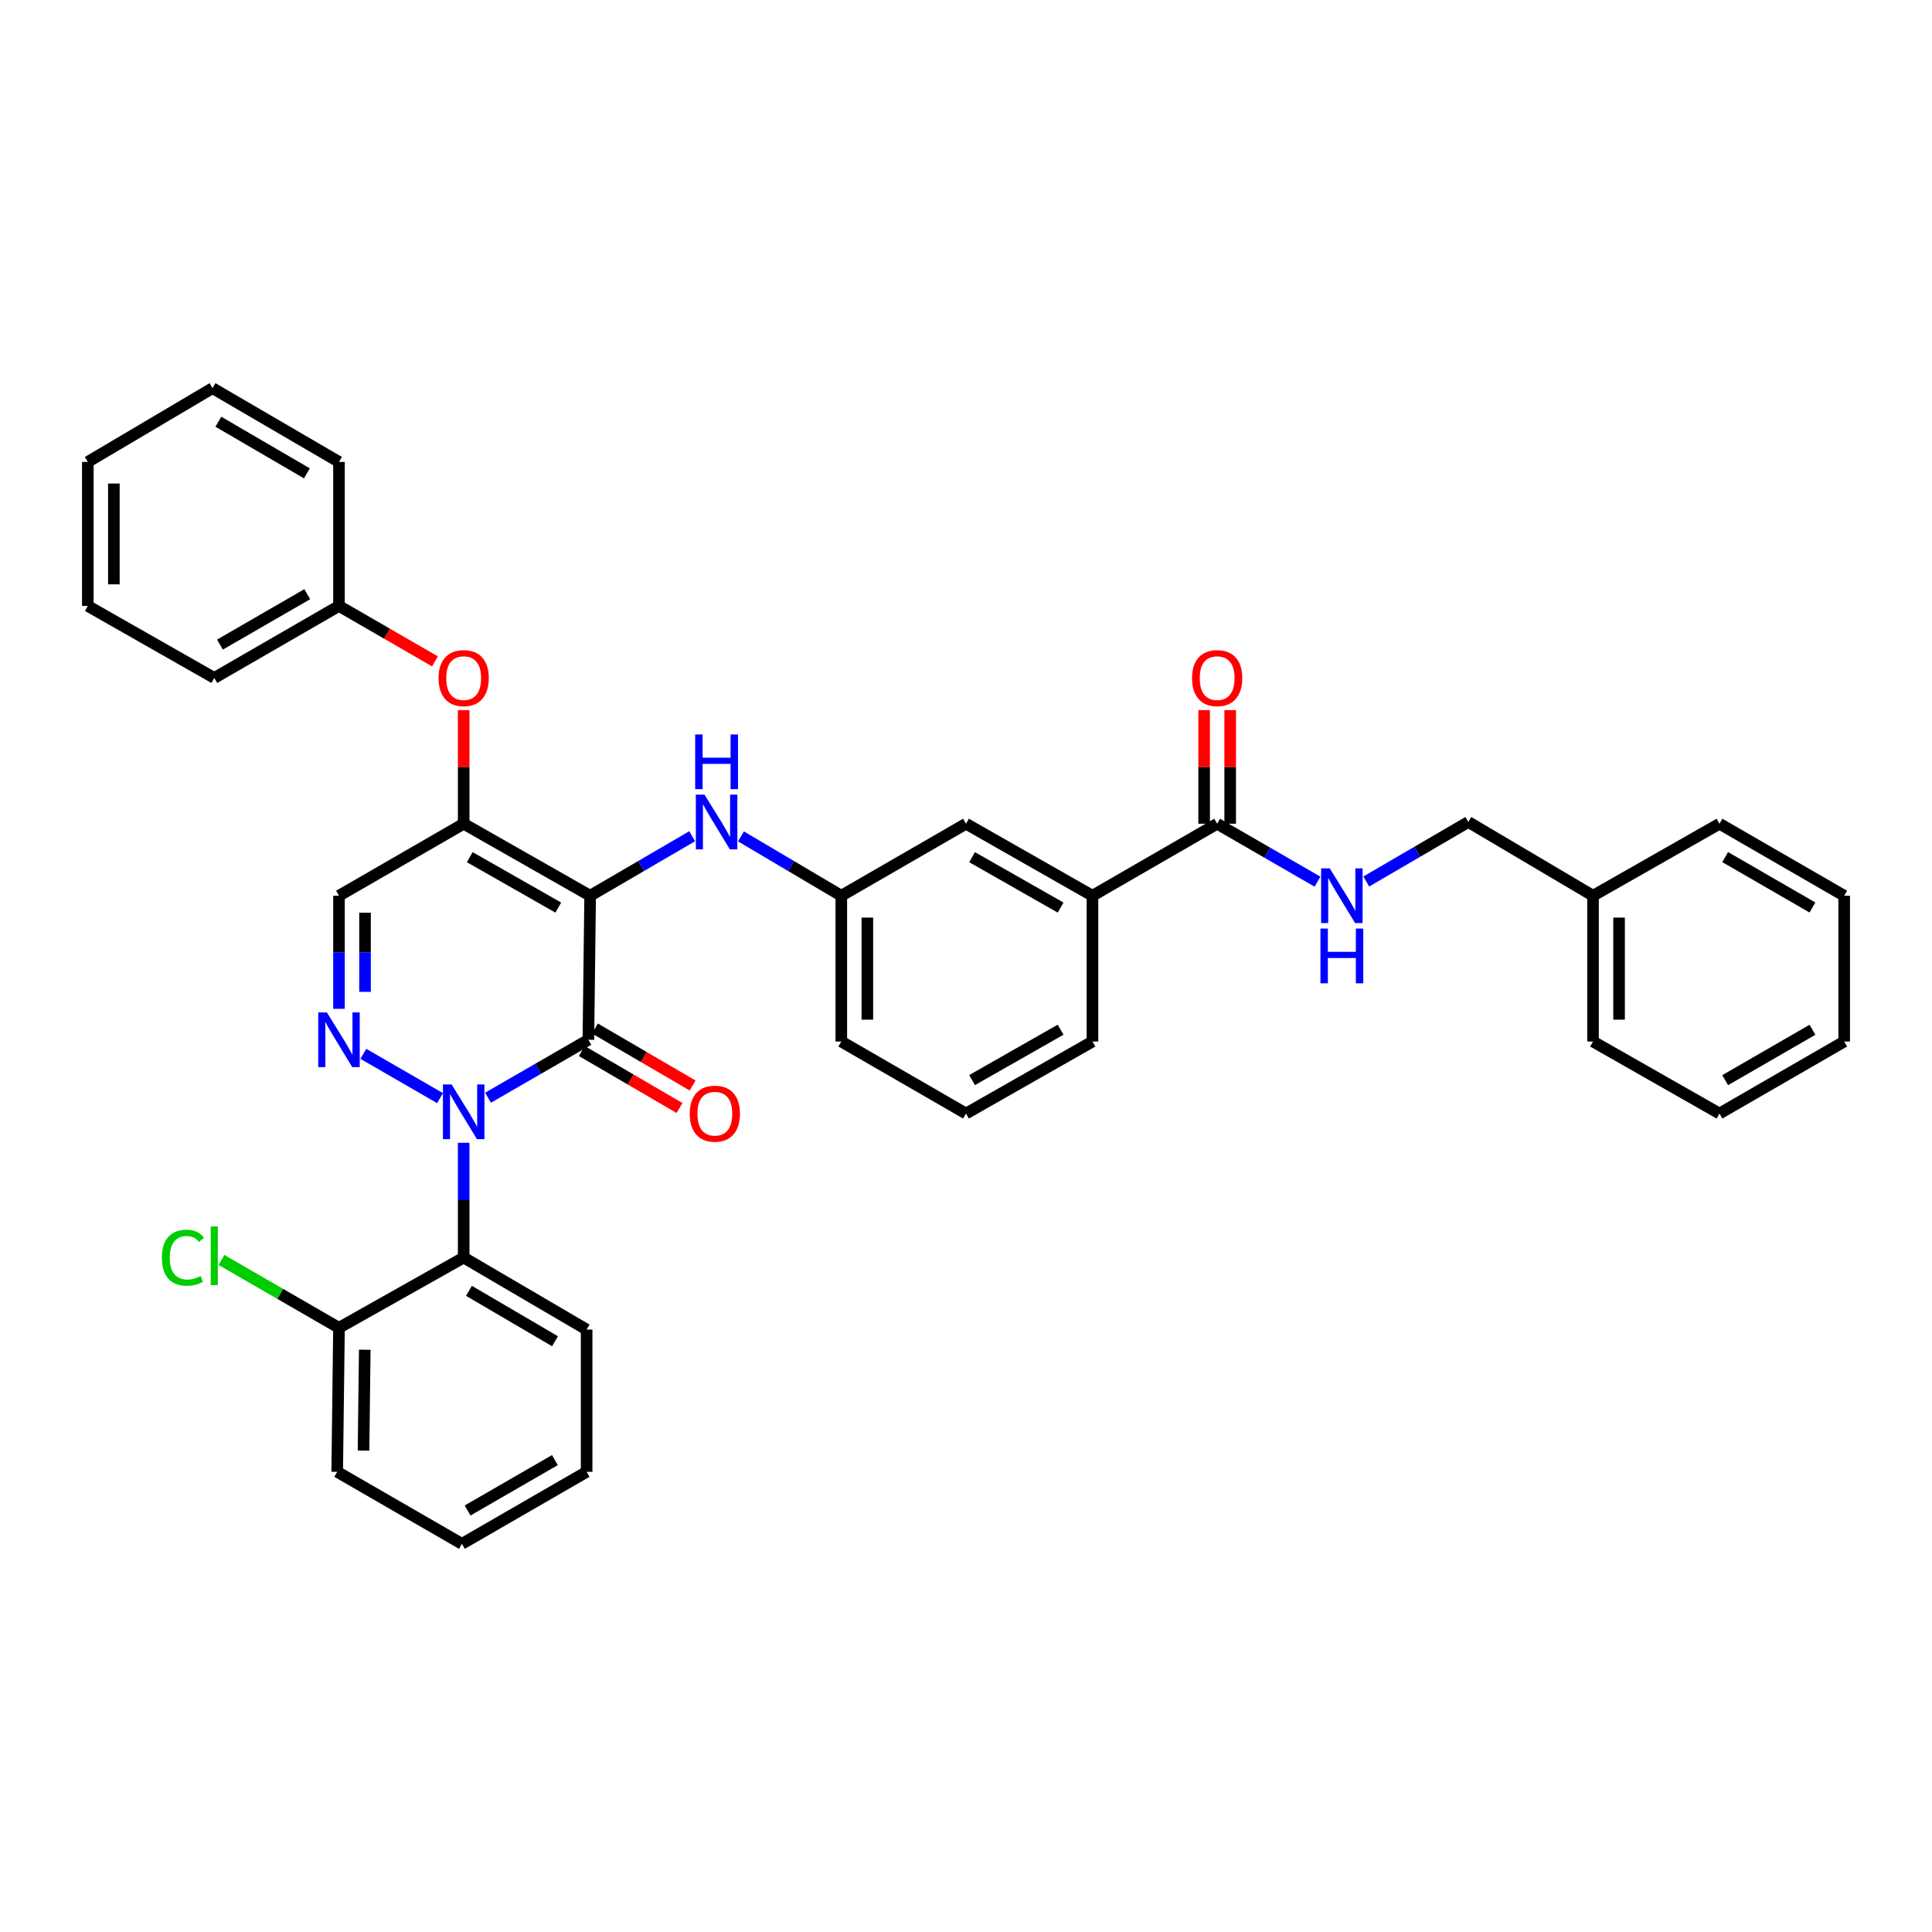 <?xml version='1.0' encoding='iso-8859-1'?>
<svg version='1.1' baseProfile='full'
              xmlns='http://www.w3.org/2000/svg'
                      xmlns:rdkit='http://www.rdkit.org/xml'
                      xmlns:xlink='http://www.w3.org/1999/xlink'
                  xml:space='preserve'
width='1000px' height='1000px' viewBox='0 0 1000 1000'>
<!-- END OF HEADER -->
<rect style='opacity:1.0;fill:#FFFFFF;stroke:none' width='1000' height='1000' x='0' y='0'> </rect>
<path class='bond-0' d='M 824.545,463.635 L 760.001,425.457' style='fill:none;fill-rule:evenodd;stroke:#000000;stroke-width:6px;stroke-linecap:butt;stroke-linejoin:miter;stroke-opacity:1' />
<path class='bond-1' d='M 824.545,463.635 L 824.545,539.092' style='fill:none;fill-rule:evenodd;stroke:#000000;stroke-width:6px;stroke-linecap:butt;stroke-linejoin:miter;stroke-opacity:1' />
<path class='bond-1' d='M 838.027,474.953 L 838.027,527.773' style='fill:none;fill-rule:evenodd;stroke:#000000;stroke-width:6px;stroke-linecap:butt;stroke-linejoin:miter;stroke-opacity:1' />
<path class='bond-2' d='M 824.545,463.635 L 890.002,426.363' style='fill:none;fill-rule:evenodd;stroke:#000000;stroke-width:6px;stroke-linecap:butt;stroke-linejoin:miter;stroke-opacity:1' />
<path class='bond-3' d='M 630.001,426.363 L 655.971,441.36' style='fill:none;fill-rule:evenodd;stroke:#000000;stroke-width:6px;stroke-linecap:butt;stroke-linejoin:miter;stroke-opacity:1' />
<path class='bond-3' d='M 655.971,441.36 L 681.941,456.357' style='fill:none;fill-rule:evenodd;stroke:#0000FF;stroke-width:6px;stroke-linecap:butt;stroke-linejoin:miter;stroke-opacity:1' />
<path class='bond-4' d='M 636.742,426.363 L 636.742,396.958' style='fill:none;fill-rule:evenodd;stroke:#000000;stroke-width:6px;stroke-linecap:butt;stroke-linejoin:miter;stroke-opacity:1' />
<path class='bond-4' d='M 636.742,396.958 L 636.742,367.553' style='fill:none;fill-rule:evenodd;stroke:#FF0000;stroke-width:6px;stroke-linecap:butt;stroke-linejoin:miter;stroke-opacity:1' />
<path class='bond-4' d='M 623.259,426.363 L 623.259,396.958' style='fill:none;fill-rule:evenodd;stroke:#000000;stroke-width:6px;stroke-linecap:butt;stroke-linejoin:miter;stroke-opacity:1' />
<path class='bond-4' d='M 623.259,396.958 L 623.259,367.553' style='fill:none;fill-rule:evenodd;stroke:#FF0000;stroke-width:6px;stroke-linecap:butt;stroke-linejoin:miter;stroke-opacity:1' />
<path class='bond-5' d='M 630.001,426.363 L 565.457,463.635' style='fill:none;fill-rule:evenodd;stroke:#000000;stroke-width:6px;stroke-linecap:butt;stroke-linejoin:miter;stroke-opacity:1' />
<path class='bond-6' d='M 707.179,456.266 L 733.59,440.861' style='fill:none;fill-rule:evenodd;stroke:#0000FF;stroke-width:6px;stroke-linecap:butt;stroke-linejoin:miter;stroke-opacity:1' />
<path class='bond-6' d='M 733.59,440.861 L 760.001,425.457' style='fill:none;fill-rule:evenodd;stroke:#000000;stroke-width:6px;stroke-linecap:butt;stroke-linejoin:miter;stroke-opacity:1' />
<path class='bond-7' d='M 239.999,426.363 L 175.455,463.635' style='fill:none;fill-rule:evenodd;stroke:#000000;stroke-width:6px;stroke-linecap:butt;stroke-linejoin:miter;stroke-opacity:1' />
<path class='bond-8' d='M 239.999,426.363 L 305.456,463.635' style='fill:none;fill-rule:evenodd;stroke:#000000;stroke-width:6px;stroke-linecap:butt;stroke-linejoin:miter;stroke-opacity:1' />
<path class='bond-8' d='M 243.146,443.67 L 288.966,469.76' style='fill:none;fill-rule:evenodd;stroke:#000000;stroke-width:6px;stroke-linecap:butt;stroke-linejoin:miter;stroke-opacity:1' />
<path class='bond-9' d='M 239.999,426.363 L 239.999,396.958' style='fill:none;fill-rule:evenodd;stroke:#000000;stroke-width:6px;stroke-linecap:butt;stroke-linejoin:miter;stroke-opacity:1' />
<path class='bond-9' d='M 239.999,396.958 L 239.999,367.553' style='fill:none;fill-rule:evenodd;stroke:#FF0000;stroke-width:6px;stroke-linecap:butt;stroke-linejoin:miter;stroke-opacity:1' />
<path class='bond-10' d='M 175.455,463.635 L 175.455,492.898' style='fill:none;fill-rule:evenodd;stroke:#000000;stroke-width:6px;stroke-linecap:butt;stroke-linejoin:miter;stroke-opacity:1' />
<path class='bond-10' d='M 175.455,492.898 L 175.455,522.162' style='fill:none;fill-rule:evenodd;stroke:#0000FF;stroke-width:6px;stroke-linecap:butt;stroke-linejoin:miter;stroke-opacity:1' />
<path class='bond-10' d='M 188.938,472.414 L 188.938,492.898' style='fill:none;fill-rule:evenodd;stroke:#000000;stroke-width:6px;stroke-linecap:butt;stroke-linejoin:miter;stroke-opacity:1' />
<path class='bond-10' d='M 188.938,492.898 L 188.938,513.383' style='fill:none;fill-rule:evenodd;stroke:#0000FF;stroke-width:6px;stroke-linecap:butt;stroke-linejoin:miter;stroke-opacity:1' />
<path class='bond-11' d='M 188.059,545.463 L 227.759,568.389' style='fill:none;fill-rule:evenodd;stroke:#0000FF;stroke-width:6px;stroke-linecap:butt;stroke-linejoin:miter;stroke-opacity:1' />
<path class='bond-12' d='M 239.999,591.503 L 239.999,621.204' style='fill:none;fill-rule:evenodd;stroke:#0000FF;stroke-width:6px;stroke-linecap:butt;stroke-linejoin:miter;stroke-opacity:1' />
<path class='bond-12' d='M 239.999,621.204 L 239.999,650.906' style='fill:none;fill-rule:evenodd;stroke:#000000;stroke-width:6px;stroke-linecap:butt;stroke-linejoin:miter;stroke-opacity:1' />
<path class='bond-13' d='M 252.602,568.179 L 278.572,553.182' style='fill:none;fill-rule:evenodd;stroke:#0000FF;stroke-width:6px;stroke-linecap:butt;stroke-linejoin:miter;stroke-opacity:1' />
<path class='bond-13' d='M 278.572,553.182 L 304.542,538.185' style='fill:none;fill-rule:evenodd;stroke:#000000;stroke-width:6px;stroke-linecap:butt;stroke-linejoin:miter;stroke-opacity:1' />
<path class='bond-14' d='M 304.542,538.185 L 305.456,463.635' style='fill:none;fill-rule:evenodd;stroke:#000000;stroke-width:6px;stroke-linecap:butt;stroke-linejoin:miter;stroke-opacity:1' />
<path class='bond-15' d='M 301.146,544.008 L 326.427,558.754' style='fill:none;fill-rule:evenodd;stroke:#000000;stroke-width:6px;stroke-linecap:butt;stroke-linejoin:miter;stroke-opacity:1' />
<path class='bond-15' d='M 326.427,558.754 L 351.709,573.499' style='fill:none;fill-rule:evenodd;stroke:#FF0000;stroke-width:6px;stroke-linecap:butt;stroke-linejoin:miter;stroke-opacity:1' />
<path class='bond-15' d='M 307.938,532.362 L 333.22,547.107' style='fill:none;fill-rule:evenodd;stroke:#000000;stroke-width:6px;stroke-linecap:butt;stroke-linejoin:miter;stroke-opacity:1' />
<path class='bond-15' d='M 333.22,547.107 L 358.501,561.853' style='fill:none;fill-rule:evenodd;stroke:#FF0000;stroke-width:6px;stroke-linecap:butt;stroke-linejoin:miter;stroke-opacity:1' />
<path class='bond-16' d='M 305.456,463.635 L 331.864,448.231' style='fill:none;fill-rule:evenodd;stroke:#000000;stroke-width:6px;stroke-linecap:butt;stroke-linejoin:miter;stroke-opacity:1' />
<path class='bond-16' d='M 331.864,448.231 L 358.271,432.827' style='fill:none;fill-rule:evenodd;stroke:#0000FF;stroke-width:6px;stroke-linecap:butt;stroke-linejoin:miter;stroke-opacity:1' />
<path class='bond-17' d='M 225.135,342.324 L 200.295,327.979' style='fill:none;fill-rule:evenodd;stroke:#FF0000;stroke-width:6px;stroke-linecap:butt;stroke-linejoin:miter;stroke-opacity:1' />
<path class='bond-17' d='M 200.295,327.979 L 175.455,313.635' style='fill:none;fill-rule:evenodd;stroke:#000000;stroke-width:6px;stroke-linecap:butt;stroke-linejoin:miter;stroke-opacity:1' />
<path class='bond-18' d='M 383.521,432.918 L 409.489,448.276' style='fill:none;fill-rule:evenodd;stroke:#0000FF;stroke-width:6px;stroke-linecap:butt;stroke-linejoin:miter;stroke-opacity:1' />
<path class='bond-18' d='M 409.489,448.276 L 435.457,463.635' style='fill:none;fill-rule:evenodd;stroke:#000000;stroke-width:6px;stroke-linecap:butt;stroke-linejoin:miter;stroke-opacity:1' />
<path class='bond-19' d='M 435.457,463.635 L 435.457,539.092' style='fill:none;fill-rule:evenodd;stroke:#000000;stroke-width:6px;stroke-linecap:butt;stroke-linejoin:miter;stroke-opacity:1' />
<path class='bond-19' d='M 448.939,474.953 L 448.939,527.773' style='fill:none;fill-rule:evenodd;stroke:#000000;stroke-width:6px;stroke-linecap:butt;stroke-linejoin:miter;stroke-opacity:1' />
<path class='bond-20' d='M 435.457,463.635 L 500,426.363' style='fill:none;fill-rule:evenodd;stroke:#000000;stroke-width:6px;stroke-linecap:butt;stroke-linejoin:miter;stroke-opacity:1' />
<path class='bond-21' d='M 435.457,539.092 L 500,576.363' style='fill:none;fill-rule:evenodd;stroke:#000000;stroke-width:6px;stroke-linecap:butt;stroke-linejoin:miter;stroke-opacity:1' />
<path class='bond-22' d='M 500,576.363 L 565.457,539.092' style='fill:none;fill-rule:evenodd;stroke:#000000;stroke-width:6px;stroke-linecap:butt;stroke-linejoin:miter;stroke-opacity:1' />
<path class='bond-22' d='M 503.147,559.056 L 548.967,532.966' style='fill:none;fill-rule:evenodd;stroke:#000000;stroke-width:6px;stroke-linecap:butt;stroke-linejoin:miter;stroke-opacity:1' />
<path class='bond-23' d='M 110.912,350.907 L 175.455,313.635' style='fill:none;fill-rule:evenodd;stroke:#000000;stroke-width:6px;stroke-linecap:butt;stroke-linejoin:miter;stroke-opacity:1' />
<path class='bond-23' d='M 113.851,333.64 L 159.031,307.55' style='fill:none;fill-rule:evenodd;stroke:#000000;stroke-width:6px;stroke-linecap:butt;stroke-linejoin:miter;stroke-opacity:1' />
<path class='bond-24' d='M 110.912,350.907 L 45.455,313.635' style='fill:none;fill-rule:evenodd;stroke:#000000;stroke-width:6px;stroke-linecap:butt;stroke-linejoin:miter;stroke-opacity:1' />
<path class='bond-25' d='M 175.455,313.635 L 175.455,239.092' style='fill:none;fill-rule:evenodd;stroke:#000000;stroke-width:6px;stroke-linecap:butt;stroke-linejoin:miter;stroke-opacity:1' />
<path class='bond-26' d='M 45.455,313.635 L 45.455,239.092' style='fill:none;fill-rule:evenodd;stroke:#000000;stroke-width:6px;stroke-linecap:butt;stroke-linejoin:miter;stroke-opacity:1' />
<path class='bond-26' d='M 58.937,302.454 L 58.937,250.274' style='fill:none;fill-rule:evenodd;stroke:#000000;stroke-width:6px;stroke-linecap:butt;stroke-linejoin:miter;stroke-opacity:1' />
<path class='bond-27' d='M 239.999,650.906 L 303.636,688.185' style='fill:none;fill-rule:evenodd;stroke:#000000;stroke-width:6px;stroke-linecap:butt;stroke-linejoin:miter;stroke-opacity:1' />
<path class='bond-27' d='M 242.729,668.131 L 287.275,694.226' style='fill:none;fill-rule:evenodd;stroke:#000000;stroke-width:6px;stroke-linecap:butt;stroke-linejoin:miter;stroke-opacity:1' />
<path class='bond-28' d='M 239.999,650.906 L 175.455,687.271' style='fill:none;fill-rule:evenodd;stroke:#000000;stroke-width:6px;stroke-linecap:butt;stroke-linejoin:miter;stroke-opacity:1' />
<path class='bond-29' d='M 303.636,688.185 L 303.636,761.821' style='fill:none;fill-rule:evenodd;stroke:#000000;stroke-width:6px;stroke-linecap:butt;stroke-linejoin:miter;stroke-opacity:1' />
<path class='bond-30' d='M 175.455,687.271 L 174.541,761.821' style='fill:none;fill-rule:evenodd;stroke:#000000;stroke-width:6px;stroke-linecap:butt;stroke-linejoin:miter;stroke-opacity:1' />
<path class='bond-30' d='M 188.8,698.619 L 188.16,750.804' style='fill:none;fill-rule:evenodd;stroke:#000000;stroke-width:6px;stroke-linecap:butt;stroke-linejoin:miter;stroke-opacity:1' />
<path class='bond-31' d='M 175.455,687.271 L 145.035,669.705' style='fill:none;fill-rule:evenodd;stroke:#000000;stroke-width:6px;stroke-linecap:butt;stroke-linejoin:miter;stroke-opacity:1' />
<path class='bond-31' d='M 145.035,669.705 L 114.615,652.138' style='fill:none;fill-rule:evenodd;stroke:#00CC00;stroke-width:6px;stroke-linecap:butt;stroke-linejoin:miter;stroke-opacity:1' />
<path class='bond-32' d='M 303.636,761.821 L 239.092,799.093' style='fill:none;fill-rule:evenodd;stroke:#000000;stroke-width:6px;stroke-linecap:butt;stroke-linejoin:miter;stroke-opacity:1' />
<path class='bond-32' d='M 287.212,755.737 L 242.032,781.827' style='fill:none;fill-rule:evenodd;stroke:#000000;stroke-width:6px;stroke-linecap:butt;stroke-linejoin:miter;stroke-opacity:1' />
<path class='bond-33' d='M 174.541,761.821 L 239.092,799.093' style='fill:none;fill-rule:evenodd;stroke:#000000;stroke-width:6px;stroke-linecap:butt;stroke-linejoin:miter;stroke-opacity:1' />
<path class='bond-34' d='M 45.455,239.092 L 109.998,200.907' style='fill:none;fill-rule:evenodd;stroke:#000000;stroke-width:6px;stroke-linecap:butt;stroke-linejoin:miter;stroke-opacity:1' />
<path class='bond-35' d='M 175.455,239.092 L 109.998,200.907' style='fill:none;fill-rule:evenodd;stroke:#000000;stroke-width:6px;stroke-linecap:butt;stroke-linejoin:miter;stroke-opacity:1' />
<path class='bond-35' d='M 158.843,245.01 L 113.023,218.281' style='fill:none;fill-rule:evenodd;stroke:#000000;stroke-width:6px;stroke-linecap:butt;stroke-linejoin:miter;stroke-opacity:1' />
<path class='bond-36' d='M 565.457,539.092 L 565.457,463.635' style='fill:none;fill-rule:evenodd;stroke:#000000;stroke-width:6px;stroke-linecap:butt;stroke-linejoin:miter;stroke-opacity:1' />
<path class='bond-37' d='M 565.457,463.635 L 500,426.363' style='fill:none;fill-rule:evenodd;stroke:#000000;stroke-width:6px;stroke-linecap:butt;stroke-linejoin:miter;stroke-opacity:1' />
<path class='bond-37' d='M 548.967,469.76 L 503.147,443.67' style='fill:none;fill-rule:evenodd;stroke:#000000;stroke-width:6px;stroke-linecap:butt;stroke-linejoin:miter;stroke-opacity:1' />
<path class='bond-38' d='M 824.545,539.092 L 890.002,576.363' style='fill:none;fill-rule:evenodd;stroke:#000000;stroke-width:6px;stroke-linecap:butt;stroke-linejoin:miter;stroke-opacity:1' />
<path class='bond-39' d='M 890.002,426.363 L 954.545,463.635' style='fill:none;fill-rule:evenodd;stroke:#000000;stroke-width:6px;stroke-linecap:butt;stroke-linejoin:miter;stroke-opacity:1' />
<path class='bond-39' d='M 892.941,443.63 L 938.122,469.72' style='fill:none;fill-rule:evenodd;stroke:#000000;stroke-width:6px;stroke-linecap:butt;stroke-linejoin:miter;stroke-opacity:1' />
<path class='bond-40' d='M 890.002,576.363 L 954.545,539.092' style='fill:none;fill-rule:evenodd;stroke:#000000;stroke-width:6px;stroke-linecap:butt;stroke-linejoin:miter;stroke-opacity:1' />
<path class='bond-40' d='M 892.941,559.097 L 938.122,533.007' style='fill:none;fill-rule:evenodd;stroke:#000000;stroke-width:6px;stroke-linecap:butt;stroke-linejoin:miter;stroke-opacity:1' />
<path class='bond-41' d='M 954.545,463.635 L 954.545,539.092' style='fill:none;fill-rule:evenodd;stroke:#000000;stroke-width:6px;stroke-linecap:butt;stroke-linejoin:miter;stroke-opacity:1' />
<path  class='atom-2' d='M 688.284 449.475
L 697.564 464.475
Q 698.484 465.955, 699.964 468.635
Q 701.444 471.315, 701.524 471.475
L 701.524 449.475
L 705.284 449.475
L 705.284 477.795
L 701.404 477.795
L 691.444 461.395
Q 690.284 459.475, 689.044 457.275
Q 687.844 455.075, 687.484 454.395
L 687.484 477.795
L 683.804 477.795
L 683.804 449.475
L 688.284 449.475
' fill='#0000FF'/>
<path  class='atom-2' d='M 683.464 480.627
L 687.304 480.627
L 687.304 492.667
L 701.784 492.667
L 701.784 480.627
L 705.624 480.627
L 705.624 508.947
L 701.784 508.947
L 701.784 495.867
L 687.304 495.867
L 687.304 508.947
L 683.464 508.947
L 683.464 480.627
' fill='#0000FF'/>
<path  class='atom-3' d='M 617.001 350.987
Q 617.001 344.187, 620.361 340.387
Q 623.721 336.587, 630.001 336.587
Q 636.281 336.587, 639.641 340.387
Q 643.001 344.187, 643.001 350.987
Q 643.001 357.867, 639.601 361.787
Q 636.201 365.667, 630.001 365.667
Q 623.761 365.667, 620.361 361.787
Q 617.001 357.907, 617.001 350.987
M 630.001 362.467
Q 634.321 362.467, 636.641 359.587
Q 639.001 356.667, 639.001 350.987
Q 639.001 345.427, 636.641 342.627
Q 634.321 339.787, 630.001 339.787
Q 625.681 339.787, 623.321 342.587
Q 621.001 345.387, 621.001 350.987
Q 621.001 356.707, 623.321 359.587
Q 625.681 362.467, 630.001 362.467
' fill='#FF0000'/>
<path  class='atom-7' d='M 169.195 524.025
L 178.475 539.025
Q 179.395 540.505, 180.875 543.185
Q 182.355 545.865, 182.435 546.025
L 182.435 524.025
L 186.195 524.025
L 186.195 552.345
L 182.315 552.345
L 172.355 535.945
Q 171.195 534.025, 169.955 531.825
Q 168.755 529.625, 168.395 528.945
L 168.395 552.345
L 164.715 552.345
L 164.715 524.025
L 169.195 524.025
' fill='#0000FF'/>
<path  class='atom-8' d='M 233.739 561.297
L 243.019 576.297
Q 243.939 577.777, 245.419 580.457
Q 246.899 583.137, 246.979 583.297
L 246.979 561.297
L 250.739 561.297
L 250.739 589.617
L 246.859 589.617
L 236.899 573.217
Q 235.739 571.297, 234.499 569.097
Q 233.299 566.897, 232.939 566.217
L 232.939 589.617
L 229.259 589.617
L 229.259 561.297
L 233.739 561.297
' fill='#0000FF'/>
<path  class='atom-11' d='M 226.999 350.987
Q 226.999 344.187, 230.359 340.387
Q 233.719 336.587, 239.999 336.587
Q 246.279 336.587, 249.639 340.387
Q 252.999 344.187, 252.999 350.987
Q 252.999 357.867, 249.599 361.787
Q 246.199 365.667, 239.999 365.667
Q 233.759 365.667, 230.359 361.787
Q 226.999 357.907, 226.999 350.987
M 239.999 362.467
Q 244.319 362.467, 246.639 359.587
Q 248.999 356.667, 248.999 350.987
Q 248.999 345.427, 246.639 342.627
Q 244.319 339.787, 239.999 339.787
Q 235.679 339.787, 233.319 342.587
Q 230.999 345.387, 230.999 350.987
Q 230.999 356.707, 233.319 359.587
Q 235.679 362.467, 239.999 362.467
' fill='#FF0000'/>
<path  class='atom-12' d='M 364.646 411.297
L 373.926 426.297
Q 374.846 427.777, 376.326 430.457
Q 377.806 433.137, 377.886 433.297
L 377.886 411.297
L 381.646 411.297
L 381.646 439.617
L 377.766 439.617
L 367.806 423.217
Q 366.646 421.297, 365.406 419.097
Q 364.206 416.897, 363.846 416.217
L 363.846 439.617
L 360.166 439.617
L 360.166 411.297
L 364.646 411.297
' fill='#0000FF'/>
<path  class='atom-12' d='M 359.826 380.145
L 363.666 380.145
L 363.666 392.185
L 378.146 392.185
L 378.146 380.145
L 381.986 380.145
L 381.986 408.465
L 378.146 408.465
L 378.146 395.385
L 363.666 395.385
L 363.666 408.465
L 359.826 408.465
L 359.826 380.145
' fill='#0000FF'/>
<path  class='atom-13' d='M 356.999 576.443
Q 356.999 569.643, 360.359 565.843
Q 363.719 562.043, 369.999 562.043
Q 376.279 562.043, 379.639 565.843
Q 382.999 569.643, 382.999 576.443
Q 382.999 583.323, 379.599 587.243
Q 376.199 591.123, 369.999 591.123
Q 363.759 591.123, 360.359 587.243
Q 356.999 583.363, 356.999 576.443
M 369.999 587.923
Q 374.319 587.923, 376.639 585.043
Q 378.999 582.123, 378.999 576.443
Q 378.999 570.883, 376.639 568.083
Q 374.319 565.243, 369.999 565.243
Q 365.679 565.243, 363.319 568.043
Q 360.999 570.843, 360.999 576.443
Q 360.999 582.163, 363.319 585.043
Q 365.679 587.923, 369.999 587.923
' fill='#FF0000'/>
<path  class='atom-26' d='M 83.792 650.98
Q 83.792 643.94, 87.072 640.26
Q 90.392 636.54, 96.672 636.54
Q 102.512 636.54, 105.632 640.66
L 102.992 642.82
Q 100.712 639.82, 96.672 639.82
Q 92.392 639.82, 90.112 642.7
Q 87.872 645.54, 87.872 650.98
Q 87.872 656.58, 90.192 659.46
Q 92.552 662.34, 97.112 662.34
Q 100.232 662.34, 103.872 660.46
L 104.992 663.46
Q 103.512 664.42, 101.272 664.98
Q 99.032 665.54, 96.552 665.54
Q 90.392 665.54, 87.072 661.78
Q 83.792 658.02, 83.792 650.98
' fill='#00CC00'/>
<path  class='atom-26' d='M 109.072 634.82
L 112.752 634.82
L 112.752 665.18
L 109.072 665.18
L 109.072 634.82
' fill='#00CC00'/>
</svg>
